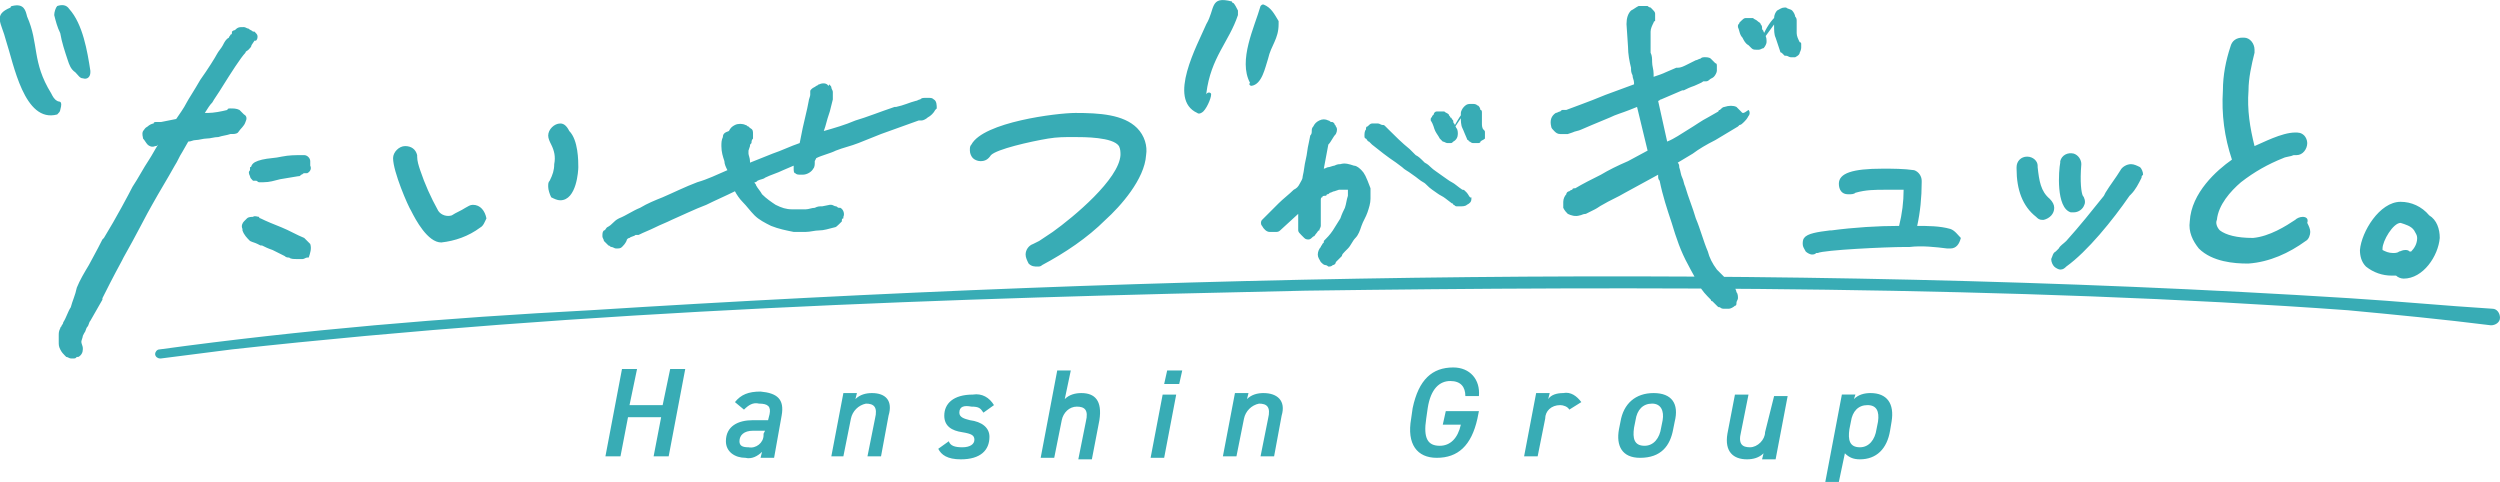 <svg xmlns="http://www.w3.org/2000/svg" viewBox="0 0 166 32" style="enable-background:new 0 0 166 32" xml:space="preserve"><path d="M63.7 27.4c0 .3.3.4.7.5.8.1 1.3.5 1.3 1.1 0 .9-.6 1.5-1.9 1.5-.9 0-1.3-.3-1.5-.7l.7-.5c.1.3.4.4.9.4s.8-.2.8-.5-.2-.4-.8-.5c-.7-.1-1.2-.4-1.2-1.1 0-.8.6-1.4 1.9-1.4.6-.1 1.1.2 1.4.7l-.7.5c-.2-.3-.3-.4-.8-.4-.5-.1-.8 0-.8.4m-5.8-1.3c-.4 0-.8.1-1.1.4l.1-.4H56l-.8 4.2h.8l.5-2.5c.1-.5.5-.9 1-1 .5 0 .8.2.6 1l-.5 2.5h.9l.5-2.7c.3-1-.2-1.5-1.1-1.5m-13.9.8h-2.2l.5-2.4h-1l-1.1 5.8h1l.5-2.6h2.2l-.5 2.6h1l1.1-5.8h-1l-.5 2.4zm27.8-.8c-.4 0-.8.1-1.1.4l.4-1.9h-.9l-1.1 5.8h.9l.5-2.5c.1-.5.5-.9 1-.9s.8.2.6 1l-.5 2.5h.9l.5-2.6c.2-1.3-.3-1.8-1.2-1.8m-19.9 1.5-.5 2.8h-.9l.1-.4c-.3.3-.7.5-1.1.4-.7 0-1.3-.4-1.3-1.1 0-1 .8-1.4 1.8-1.4h1l.1-.4c.1-.5-.1-.7-.7-.7-.4-.1-.7.1-1 .4l-.6-.5c.4-.5.9-.7 1.7-.7 1.1.1 1.6.5 1.4 1.6m-1.1 1H50c-.6 0-.9.3-.9.7 0 .3.2.4.6.4.5.1 1-.3 1-.8v-.1l.1-.2zm66.4.1c0 .5-.5 1-1 1s-.8-.2-.6-1l.5-2.5h-.9l-.5 2.6c-.2 1.2.4 1.7 1.3 1.7.4 0 .8-.1 1.1-.4l-.1.4h.9l.8-4.2h-.9l-.6 2.4zm-6-.7-.1.5c-.2 1.1-.8 1.9-2.2 1.9-1.2 0-1.6-.8-1.4-1.9l.1-.5c.2-1.2 1-1.9 2.2-1.9 1.2 0 1.7.7 1.4 1.9m-1.5-1.2c-.6 0-1 .4-1.1 1.1l-.1.5c-.1.7 0 1.2.7 1.2.6 0 1-.5 1.1-1.2l.1-.5c.1-.6-.1-1.1-.7-1.1m-5.9-.7c-.4 0-.8.1-1 .4l.1-.4h-.9l-.8 4.2h.9l.5-2.5c0-.5.4-.9 1-.9.2 0 .5.1.6.3l.8-.5c-.3-.4-.7-.7-1.2-.6m21.8 1.9-.1.6c-.2 1.2-.9 1.9-2 1.9-.4 0-.7-.1-1-.4l-.4 1.9h-.9l1.1-5.8h.9l-.1.3c.3-.3.7-.4 1.1-.4 1.1 0 1.6.7 1.4 1.9m-1.6-1.1c-.6 0-1 .4-1.1 1.1l-.1.5c-.1.7 0 1.2.7 1.2.6 0 1-.5 1.1-1.2l.1-.5c.1-.7-.1-1.1-.7-1.1m-29.2.2c.2-1.3.8-1.8 1.5-1.8s1 .4 1 1h.9c.1-1.1-.6-1.9-1.7-1.9-1.4 0-2.3.8-2.7 2.7l-.1.7c-.3 1.7.4 2.6 1.7 2.6 1.4 0 2.3-.8 2.7-2.6l.1-.5H96l-.2.9H97c-.2.9-.7 1.4-1.4 1.4-.8 0-1.1-.5-.9-1.8l.1-.7zm-17.5-1.6h1l.2-.9h-1l-.2.9zm6.6.6c-.4 0-.8.1-1.1.4l.1-.4H82l-.8 4.2h.9l.5-2.5c.1-.5.5-.9 1-1 .5 0 .8.2.6 1l-.5 2.5h.9l.5-2.7c.3-1-.3-1.5-1.2-1.5m-7.5 4.3h.9l.8-4.2h-.9l-.8 4.2zm-65.8-7.2c-.2 0-.3.2-.3.3 0 .2.2.3.3.3h.1l4.7-.6c23.6-2.6 47.5-3.4 71.3-3.9 22.1-.3 47.1-.3 69.2 1.3 3.2.3 6.3.6 9.5 1 .3 0 .6-.2.6-.5s-.2-.6-.5-.6c-3.2-.2-6.3-.5-9.5-.7-38-2.4-78.9-1.6-116.8.8-9.6.5-19.1 1.3-28.6 2.6m20.8-9.6c-.2 0-.3.1-.5.2-.3.2-.6.3-.9.5-.3.1-.7 0-.9-.3-.5-.9-.9-1.8-1.2-2.7-.1-.3-.2-.6-.2-.9v-.1c-.1-.4-.4-.6-.8-.6s-.8.4-.8.8c0 .9 1 3.2 1.2 3.5.3.6 1.1 2.1 2 2.1.9-.1 1.8-.4 2.6-1 .2-.1.3-.4.4-.6-.1-.5-.4-.9-.9-.9M162 15.8c-.1 1.2-1.1 2.7-2.4 2.7-.2 0-.4-.1-.5-.2h-.3c-.6 0-1.2-.2-1.7-.6-.3-.3-.4-.7-.4-1.1.1-1.2 1.3-3.2 2.7-3.2.7 0 1.4.3 1.9.9.5.3.7.9.7 1.5m-1.5 0c0-.2-.1-.3-.2-.5-.2-.3-.6-.4-.9-.5-.5 0-1.2 1.2-1.2 1.7v.1c.2.1.4.2.7.2.1 0 .3 0 .4-.1.1 0 .2-.1.4-.1.1 0 .2 0 .3.1h.1c.2-.2.4-.5.4-.9M71.4 7.5c-1.2 0-6.1.6-6.9 2.1-.1.1-.1.2-.1.4s.1.4.2.5c.1.1.3.2.5.2.3 0 .5-.1.7-.4.4-.4 2.6-.9 3.8-1.1.6-.1 1.1-.1 1.7-.1.7 0 2.6 0 3 .6.1.2.1.4.1.6-.1 1.6-3.1 4.1-4.5 5.1l-.9.6-.4.2c-.3.1-.5.4-.5.7 0 .2.1.4.2.6.2.2.4.2.6.2.1 0 .2 0 .3-.1 1.5-.8 3-1.8 4.2-3 1-.9 2.6-2.7 2.7-4.3.1-.6-.1-1.3-.6-1.8-.9-.9-2.5-1-4.1-1m-9.7-1h-.3c-.1 0-.2 0-.3.1-.1 0-.2.1-.3.1-.4.1-.8.3-1.3.4h-.1c-.9.3-1.9.7-2.6.9-.7.3-1.4.5-2.1.7l.1-.3c.1-.4.2-.7.3-1l.2-.8v-.5c0-.1-.1-.2-.1-.3 0-.1-.1-.1-.1-.2l-.1.1c-.1-.2-.4-.2-.6-.1-.1 0-.1.1-.2.1-.1.1-.2.1-.3.2-.1.1-.1.1-.1.2v.2c0 .1-.1.3-.1.4l-.1.5c-.1.4-.2.9-.3 1.3l-.2 1c-.6.2-1.2.5-1.8.7l-1.5.6v-.1c0-.2-.1-.4-.1-.5V10l.1-.3c0-.1 0-.1.1-.2 0-.1 0-.2.1-.3v-.3c0-.2 0-.3-.2-.4l-.1-.1c-.1 0-.1-.1-.2-.1-.2-.1-.5-.1-.7 0-.2.1-.3.2-.4.4-.3.1-.4.2-.4.4-.1.2-.1.4-.1.6 0 .4.1.7.2 1 0 .2.1.4.2.6-.7.3-1.3.6-2 .8-.8.3-1.6.7-2.3 1-.5.2-1 .4-1.5.7-.5.2-.9.5-1.4.7-.2.1-.3.2-.4.3-.1.1-.2.2-.4.3-.1.1-.1.2-.2.2-.1.1-.1.2-.1.4 0 .1.1.2.1.3l.3.3c.1 0 .1.1.2.1s.2.1.3.1c.2 0 .3 0 .4-.1.1-.1.2-.2.3-.4 0-.1.1-.2.2-.2.1-.1.3-.1.4-.2h.2c.4-.2.7-.3 1.1-.5.4-.2.7-.3 1.1-.5.7-.3 1.5-.7 2.3-1 .6-.3 1.3-.6 1.9-.9.1.2.3.5.5.7.3.3.5.6.8.9.3.3.7.5 1.1.7.5.2 1 .3 1.5.4h.8c.3 0 .6-.1.9-.1.3 0 .6-.1 1-.2.1 0 .2-.1.3-.2l.2-.2v-.1s0-.1.1-.1v-.1c.1-.2 0-.5-.2-.6h-.1c-.1 0-.1-.1-.2-.1s-.2-.1-.3-.1h-.1l-.5.1c-.2 0-.3 0-.5.1-.2 0-.4.1-.6.1h-.9c-.4 0-.7-.1-1.1-.3-.3-.2-.6-.4-.9-.7-.1-.2-.3-.4-.4-.6 0-.1-.1-.1-.1-.2.1 0 .1 0 .2-.1.2-.1.4-.1.5-.2.4-.2.8-.3 1.2-.5l.7-.3v.2c0 .1 0 .3.1.3.1.1.2.1.4.1h.1c.3 0 .6-.2.7-.4.1-.1.1-.3.1-.4v-.1l.1-.2c.4-.2.9-.3 1.3-.5.5-.2 1-.3 1.5-.5l1.5-.6L61 8h.2c.1 0 .3-.1.4-.2.2-.1.4-.3.5-.5l.1-.1c0-.2 0-.5-.2-.6-.1-.1-.2-.1-.3-.1m-41.1 9.7-.1-.1-.3-.3c-.5-.2-1-.5-1.5-.7-.5-.2-1-.4-1.4-.6 0 0-.1 0-.1-.1-.1 0-.3-.1-.4 0-.1 0-.3 0-.4.1l-.2.2c-.1.1-.2.3-.1.5v.1c.1.3.3.5.5.7.2.1.3.1.5.2l.2.1h.1c.2.1.4.2.7.3l.6.3.2.1c.1.1.2.1.3.1.1.1.3.1.5.1h.4c.1 0 .2-.1.3-.1h.1c.1-.3.2-.6.1-.9zm16.6-8c-.4 0-.8.4-.8.8 0 .2.1.4.2.6.2.4.3.8.2 1.3 0 .4-.1.7-.3 1.1-.1.1-.1.2-.1.4s.1.5.2.7c.2.1.4.2.6.2 1.1 0 1.2-2 1.2-2.2 0-.4 0-1.8-.6-2.4-.2-.4-.4-.5-.6-.5m100.3 5.9h.2c.3 0 .6-.2.7-.5.1-.2 0-.5-.1-.6-.1-.2-.2-.9-.1-2.1 0-.3-.2-.6-.5-.7-.4-.1-.8.1-.9.5v.1c-.1.5-.3 3 .7 3.3M95.3 8.7c.1.2.2.3.3.5l.2.2c.1 0 .2.1.3.1h.2c.1 0 .1 0 .2-.1.2-.1.3-.3.3-.5 0-.1 0-.3-.1-.4l-.1-.2c0-.1-.1-.1-.1-.2s0-.1-.1-.2c0 0 0-.1-.1-.1 0-.1-.1-.1-.1-.2-.1-.1-.2-.1-.3-.2h-.5c-.1 0-.2.1-.2.2l-.1.1c0 .1-.1.1-.1.2V8c.2.3.2.5.3.7M16.7 11s0 .1-.1.1v.2c-.1.1-.1.2 0 .4 0 .1.1.2.2.3h.2c.1 0 .1.1.2.1h.3c.4 0 .7-.1 1.1-.2l1.2-.2c.1 0 .1 0 .2-.1.1 0 .1-.1.2-.1h.2c.2-.1.3-.3.2-.5v-.3c0-.2-.2-.4-.4-.4h-.1c-.5 0-.9 0-1.4.1-.4.1-.9.1-1.3.2s-.6.2-.7.4m-.4-2.9c.1-.2.1-.4-.1-.5l-.3-.3c-.2-.1-.4-.1-.6-.1-.1 0-.2 0-.2.1-.4.1-.9.2-1.3.2h-.2c.2-.3.3-.5.5-.7.1-.2.4-.6.7-1.1.5-.8 1.2-1.9 1.5-2.2 0-.1.1-.1.2-.2s.2-.2.2-.3l.2-.3h.1c.1-.1.1-.2.1-.3 0-.1-.1-.2-.2-.3h-.1c-.1-.1-.2-.1-.3-.2-.1 0-.2-.1-.3-.1H16c-.2 0-.3.1-.4.2 0 0-.1 0-.2.1v.1s0 .1-.1.1c0 .1-.1.1-.1.2-.2.1-.3.3-.4.5-.1.2-.3.4-.4.6-.1.2-.6 1-1.1 1.7-.4.7-.8 1.3-.9 1.5-.2.4-.5.8-.7 1.1l-1 .2h-.3c-.1 0-.2 0-.2.1-.1 0-.3.1-.4.2-.2.1-.2.2-.3.3-.1.2 0 .4 0 .5.1.1.2.3.3.4.1.1.3.2.5.1.1 0 .1 0 .2-.1-.2.3-.4.7-.6 1-.4.6-.7 1.2-1.1 1.8-.2.4-1.1 2.1-1.9 3.4l-.1.1c-.4.8-.8 1.5-.9 1.7-.3.5-.6 1-.8 1.5-.1.5-.3.9-.4 1.3-.2.3-.3.7-.5 1 0 .1-.1.2-.1.2 0 .1-.1.1-.1.2-.1.2-.1.3-.1.5v.4c0 .2 0 .3.1.5s.2.3.3.4l.1.1c.1 0 .2.1.3.1h.2c.1 0 .1 0 .2-.1h.1c.2-.1.3-.3.3-.5v-.1c0-.1-.1-.3-.1-.4 0-.1.1-.3.1-.4l.1-.2c.1-.1.1-.3.2-.4.1-.1.1-.3.2-.4.1-.2.3-.5.4-.7.1-.2.3-.5.4-.7v-.1c.2-.4.7-1.4 1.3-2.5l.1-.2c.8-1.4 1.6-3 1.9-3.5.5-.9 1-1.7 1.5-2.6.2-.3.3-.6.5-.9.1-.2.3-.5.4-.7.2 0 .3-.1.5-.1s.5-.1.7-.1c.3 0 .5-.1.8-.1.3-.1.5-.1.8-.2h.1c.1 0 .3 0 .4-.1.2-.3.4-.4.5-.7zm120.1 5.7c0-.2-.1-.4-.3-.6-.6-.5-.7-1.2-.8-2.1V11c0-.3-.3-.6-.7-.6-.4 0-.7.3-.7.7v.1c0 1.4.4 2.5 1.3 3.2.1.1.2.2.4.2h.1c.4-.1.7-.4.7-.8M119.6 3.1v-.2s0-.1-.1-.1c-.1-.2-.2-.4-.2-.6v-.8c0-.1 0-.2-.1-.3 0-.1-.1-.3-.2-.4-.1-.1-.3-.1-.4-.2h-.1c-.2 0-.3.1-.5.2-.1.1-.2.3-.2.5v.5c0 .3 0 .6.1.8l.3.9s0 .1.1.1l.1.1.1.1h.1c.1 0 .2.1.3.1h.3c.2-.1.3-.2.3-.3.1-.2.1-.3.1-.4m9.9 12.1c-.7-.2-1.5-.2-2.2-.2.2-.9.3-1.9.3-2.9V12c0-.3-.2-.6-.5-.7-.7-.1-1.4-.1-2.1-.1-2 0-2.9.3-2.9 1 0 .4.2.7.6.7h.1c.1 0 .3 0 .4-.1.7-.2 1.3-.2 2-.2h1.2c0 .8-.1 1.6-.3 2.4-1.4 0-3 .1-4.5.3h-.1c-.8.1-1.5.2-1.7.5-.1.1-.1.3-.1.4 0 .2.1.3.2.5.1.1.3.2.4.2.1 0 .2 0 .3-.1h.1c.4-.2 4.5-.4 5.8-.4h.3c.8-.1 1.7 0 2.5.1h.2c.4 0 .6-.3.7-.7-.2-.2-.4-.5-.7-.6m12-4.3c-.3 0-.6.2-.7.4-.3.5-.7 1-1 1.5l-.1.2c-.8 1-1.6 2-2.5 3-.2.2-.4.3-.5.5l-.2.2c-.2.1-.2.3-.3.5 0 .2.1.4.2.5.1.1.3.2.4.2.2 0 .3-.1.4-.2 1.4-1 3.1-3.1 4.2-4.7l.1-.1c.3-.3.5-.7.7-1.1 0-.1 0-.1.1-.2 0-.2-.1-.4-.2-.5-.2-.1-.4-.2-.6-.2m-24.4-8.8c0-.1-.1-.1-.1-.2v-.1c0-.1-.1-.2-.1-.2 0-.1-.1-.1-.2-.2s-.2-.1-.3-.2h-.5c-.1 0-.2.1-.3.2l-.1.1c0 .1-.1.1-.1.2v.1c.1.2.1.5.3.7.1.2.2.4.4.5l.2.2c.1.1.2.1.3.1h.2c.1 0 .2-.1.3-.1.1-.1.2-.3.2-.4 0-.2 0-.3-.1-.5l-.1-.2zM98.6 8.8c0-.1 0-.1 0 0 0-.1 0-.1-.1-.2s-.1-.3-.1-.4v-.7c0-.1 0-.2-.1-.2 0-.1-.1-.3-.2-.3-.1-.1-.2-.1-.4-.1h-.1c-.2 0-.3.1-.4.2-.1.1-.2.3-.2.4v.3c0 .2 0 .5.1.7.1.2.2.5.3.7 0 0 0 .1.1.1 0 .1.1.1.1.1.1.1.2.1.2.1h.3c.1 0 .2 0 .2-.1.1-.1.2-.1.3-.2v-.4m17-1.4-.3-.3c-.2-.1-.5-.1-.8 0-.1 0-.2.1-.3.2 0 0-.1 0-.1.1l-.7.4c-.4.2-.8.5-1.3.8-.5.3-.9.6-1.4.8l-.6-2.7c.1 0 .1-.1.2-.1l1.4-.6h.1c.2-.1.4-.2.7-.3.2-.1.5-.2.6-.3h.2c.1 0 .2-.1.2-.1.1-.1.2-.1.3-.2.1-.1.2-.3.2-.4v-.3c0-.1 0-.2-.1-.2l-.3-.3c-.1-.1-.3-.1-.4-.1-.1 0-.2 0-.3.1-.1 0-.2.1-.3.1l-.6.3c-.2.1-.4.2-.6.2h-.1c-.2.1-.5.2-.7.3-.2.1-.5.2-.8.3v-.2c0-.3-.1-.5-.1-.8 0-.2 0-.4-.1-.6V2.1c0-.2.1-.4.2-.6 0 0 0-.1.1-.1V.9c0-.1-.1-.2-.2-.3l-.1-.1c-.1 0-.2-.1-.2-.1h-.6c-.2.1-.3.2-.5.3-.2.2-.3.5-.3.9l.1 1.5c0 .5.1 1 .2 1.4 0 .2 0 .3.1.5 0 .2.1.3.1.5v.1l-1.9.7c-1.2.5-2.1.8-2.6 1h-.2c-.1 0-.1 0-.2.1-.1 0-.2.1-.3.1-.3.2-.4.5-.3.9 0 .1.1.2.2.3.1.1.2.2.4.2h.5l.3-.1c.2-.1.4-.1.6-.2.2-.1.5-.2.7-.3l1.2-.5c.4-.2.8-.3 1.3-.5l.5-.2.7 2.9-1.3.7c-.7.3-1.3.6-1.8.9-.6.3-1.2.6-1.7.9-.1 0-.2 0-.2.1-.1 0-.2.1-.2.1-.1 0-.2.1-.2.2-.1.1-.2.3-.2.5v.4c.1.2.2.3.3.4.2.1.5.2.8.1.1 0 .2-.1.4-.1l.6-.3c.2-.1.3-.2.5-.3.5-.3 1-.5 1.5-.8l2.2-1.2v.1c0 .1 0 .2.1.3.2 1 .5 1.9.8 2.8.3 1 .6 1.9 1.1 2.8.2.4.5.9.7 1.3.2.4.5.7.8 1 0 0 0 .1.1.1l.1.1.2.2c.1.1.1.1.2.1.1.1.2.1.3.1h.3c.1 0 .3-.1.4-.2.1 0 .1-.1.1-.2s.1-.2.1-.3c0-.1 0-.3-.1-.4 0-.1-.1-.3-.2-.4 0 0-.1 0-.1-.1l-.1-.1-.9-.9c-.3-.4-.5-.8-.6-1.2-.3-.7-.5-1.5-.8-2.2-.2-.7-.5-1.4-.7-2.1-.1-.2-.1-.4-.2-.6-.1-.2-.1-.4-.2-.7 0-.1 0-.2-.1-.3l1-.6c.4-.3.9-.6 1.5-.9l1.5-.9.1-.1c.1 0 .2-.1.3-.2.1-.1.2-.2.3-.4.1-.1.1-.3 0-.4-.4.3-.4.2-.5.1m-25.2 3.9c-.1-.1-.3-.3-.5-.3-.3-.1-.6-.2-.9-.1-.1 0-.2 0-.4.1-.1 0-.3.1-.4.1-.1 0-.2.1-.3.1l.3-1.6c.2-.2.3-.5.5-.7.1-.2.1-.4 0-.5 0-.1-.1-.1-.1-.2-.1-.1-.1-.1-.2-.1s-.1-.1-.2-.1c-.2-.1-.4-.1-.6 0-.2.1-.3.2-.4.4-.1.1-.1.2-.1.3 0 .1 0 .2-.1.3l-.1.5c-.1.4-.1.7-.2 1.1s-.1.7-.2 1.1c0 .2-.1.3-.2.5s-.2.3-.4.4c-.3.3-.7.6-1 .9l-.9.9-.2.2c-.1.1-.1.3 0 .4.1.2.3.4.5.4h.4c.1 0 .2 0 .3-.1l1.2-1.1v1.1c0 .1.1.2.2.3l.2.2c.1.1.2.1.3.1.1 0 .2-.1.3-.2.1 0 .1-.1.2-.2s.1-.2.2-.2c0-.1.1-.2.1-.3v-1.7c0-.1 0-.2.1-.2 0-.1.1-.1.2-.1 0 0 .1 0 .1-.1.1 0 .1 0 .2-.1.1 0 .2-.1.3-.1l.3-.1h.6v.4c-.1.3-.1.5-.2.8-.1.2-.2.4-.3.7-.2.3-.3.5-.5.8-.2.3-.4.5-.6.7v.1l-.1.1c0 .1-.1.1-.1.2-.1.1-.2.3-.2.5s.1.3.2.5c.1.1.2.2.3.2.1 0 .2.1.2.1.1 0 .2 0 .3-.1.1 0 .2-.1.2-.2l.2-.2.2-.2c0-.1.1-.2.2-.3l.2-.2c.2-.2.3-.5.5-.7.2-.2.3-.5.4-.8.1-.3.3-.6.4-.9.1-.3.2-.6.2-.9v-.7c-.3-.8-.4-1-.6-1.2m7 1.5-.1-.1c-.1-.1-.1-.1-.2-.1-.3-.2-.5-.4-.7-.5-.2-.1-.3-.2-.6-.4-.4-.3-.6-.4-.8-.6-.1-.1-.2-.2-.4-.3-.3-.3-.4-.4-.6-.5l-.4-.4c-.5-.4-1-.9-1.4-1.3l-.1-.1-.1-.1c-.1-.1-.1-.1-.2-.1s-.2-.1-.3-.1h-.4c-.1 0-.2.1-.3.2-.1 0-.1.1-.1.2-.1.1-.1.3-.1.4 0 .1 0 .2.1.2.1.1.1.2.2.2l.2.2c.5.4 1 .8 1.6 1.2l.4.3c.2.2.3.2.7.5.3.2.5.4.7.5.2.1.3.3.6.5s.4.3.6.4.3.2.7.5c0 0 .1 0 .1.1.1 0 .1.1.2.1h.3c.1 0 .3 0 .4-.1.2-.1.3-.2.3-.4v-.1c-.1.1-.2-.2-.3-.3m55.5 1.6c-.2 0-.4.1-.5.2-.6.4-1.7 1.1-2.8 1.2-1.1 0-1.8-.2-2.2-.5-.2-.2-.3-.5-.2-.7.1-1 .9-1.9 1.6-2.5.9-.7 1.8-1.2 2.8-1.6.2-.1.5-.1.7-.2h.2c.4 0 .7-.4.7-.8 0-.2-.1-.4-.2-.5-.2-.2-.4-.2-.6-.2-.9 0-2.2.7-2.7.9-.3-1.2-.5-2.4-.4-3.7 0-.8.2-1.7.4-2.5v-.2c0-.4-.3-.8-.7-.8h-.1c-.4 0-.7.2-.8.6-.3.9-.5 1.9-.5 2.9-.1 1.6.1 3.1.6 4.6-1 .7-2.7 2.2-2.8 4.1-.1.7.2 1.3.6 1.8.9.9 2.4 1 3.2 1h.1c1.4-.1 2.7-.7 3.8-1.5.2-.1.3-.4.3-.6 0-.2-.1-.4-.2-.6.1-.3-.1-.4-.3-.4M97.5 7.1c-.5.3-1.2 1.8-1.2 1.8M118.4.8c-1 .3-1.6 2.2-1.6 2.2M.7.5c-1.2.5-.6 1-.3 2.2.5 1.5 1.2 5.5 3.4 4.9.1-.1.2-.2.2-.3.2-.7-.1-.5-.2-.6-.2-.1-.3-.3-.4-.5-1.3-2.1-.8-3.3-1.6-5.1C1.7.7 1.6.2.8.4.8.4.7.4.7.5m2.9.5c.1.4.2.8.4 1.2.1.6.3 1.2.5 1.8.1.3.2.6.5.8.2.2.3.4.5.4.3.1.5-.1.5-.4v-.1C5.8 3.4 5.5 1.6 4.6.6 4.4.3 4.1.3 3.8.4c-.1.1-.2.4-.2.6M81.8.1c-1.5-.4-1.1.5-1.7 1.5-.6 1.4-2.6 5-.6 5.9.1.1.3 0 .4-.1.3-.3.6-1.1.5-1.2-.2-.2-.4.2-.3 0 .3-2.4 1.5-3.4 2.1-5.2V.7c-.1-.2-.2-.4-.3-.5 0 0-.1 0-.1-.1m1.3 5.6c.7-.1.9-1.2 1.1-1.8.2-.9.7-1.3.7-2.3v-.2c-.3-.5-.5-.9-1-1.1-.1 0-.1 0-.2.1-.4 1.4-1.5 3.6-.7 5.1-.1.1 0 .2.1.2" style="fill:#38acb5"/><path style="fill:none" d="M0 0h166v32H0z"/></svg>